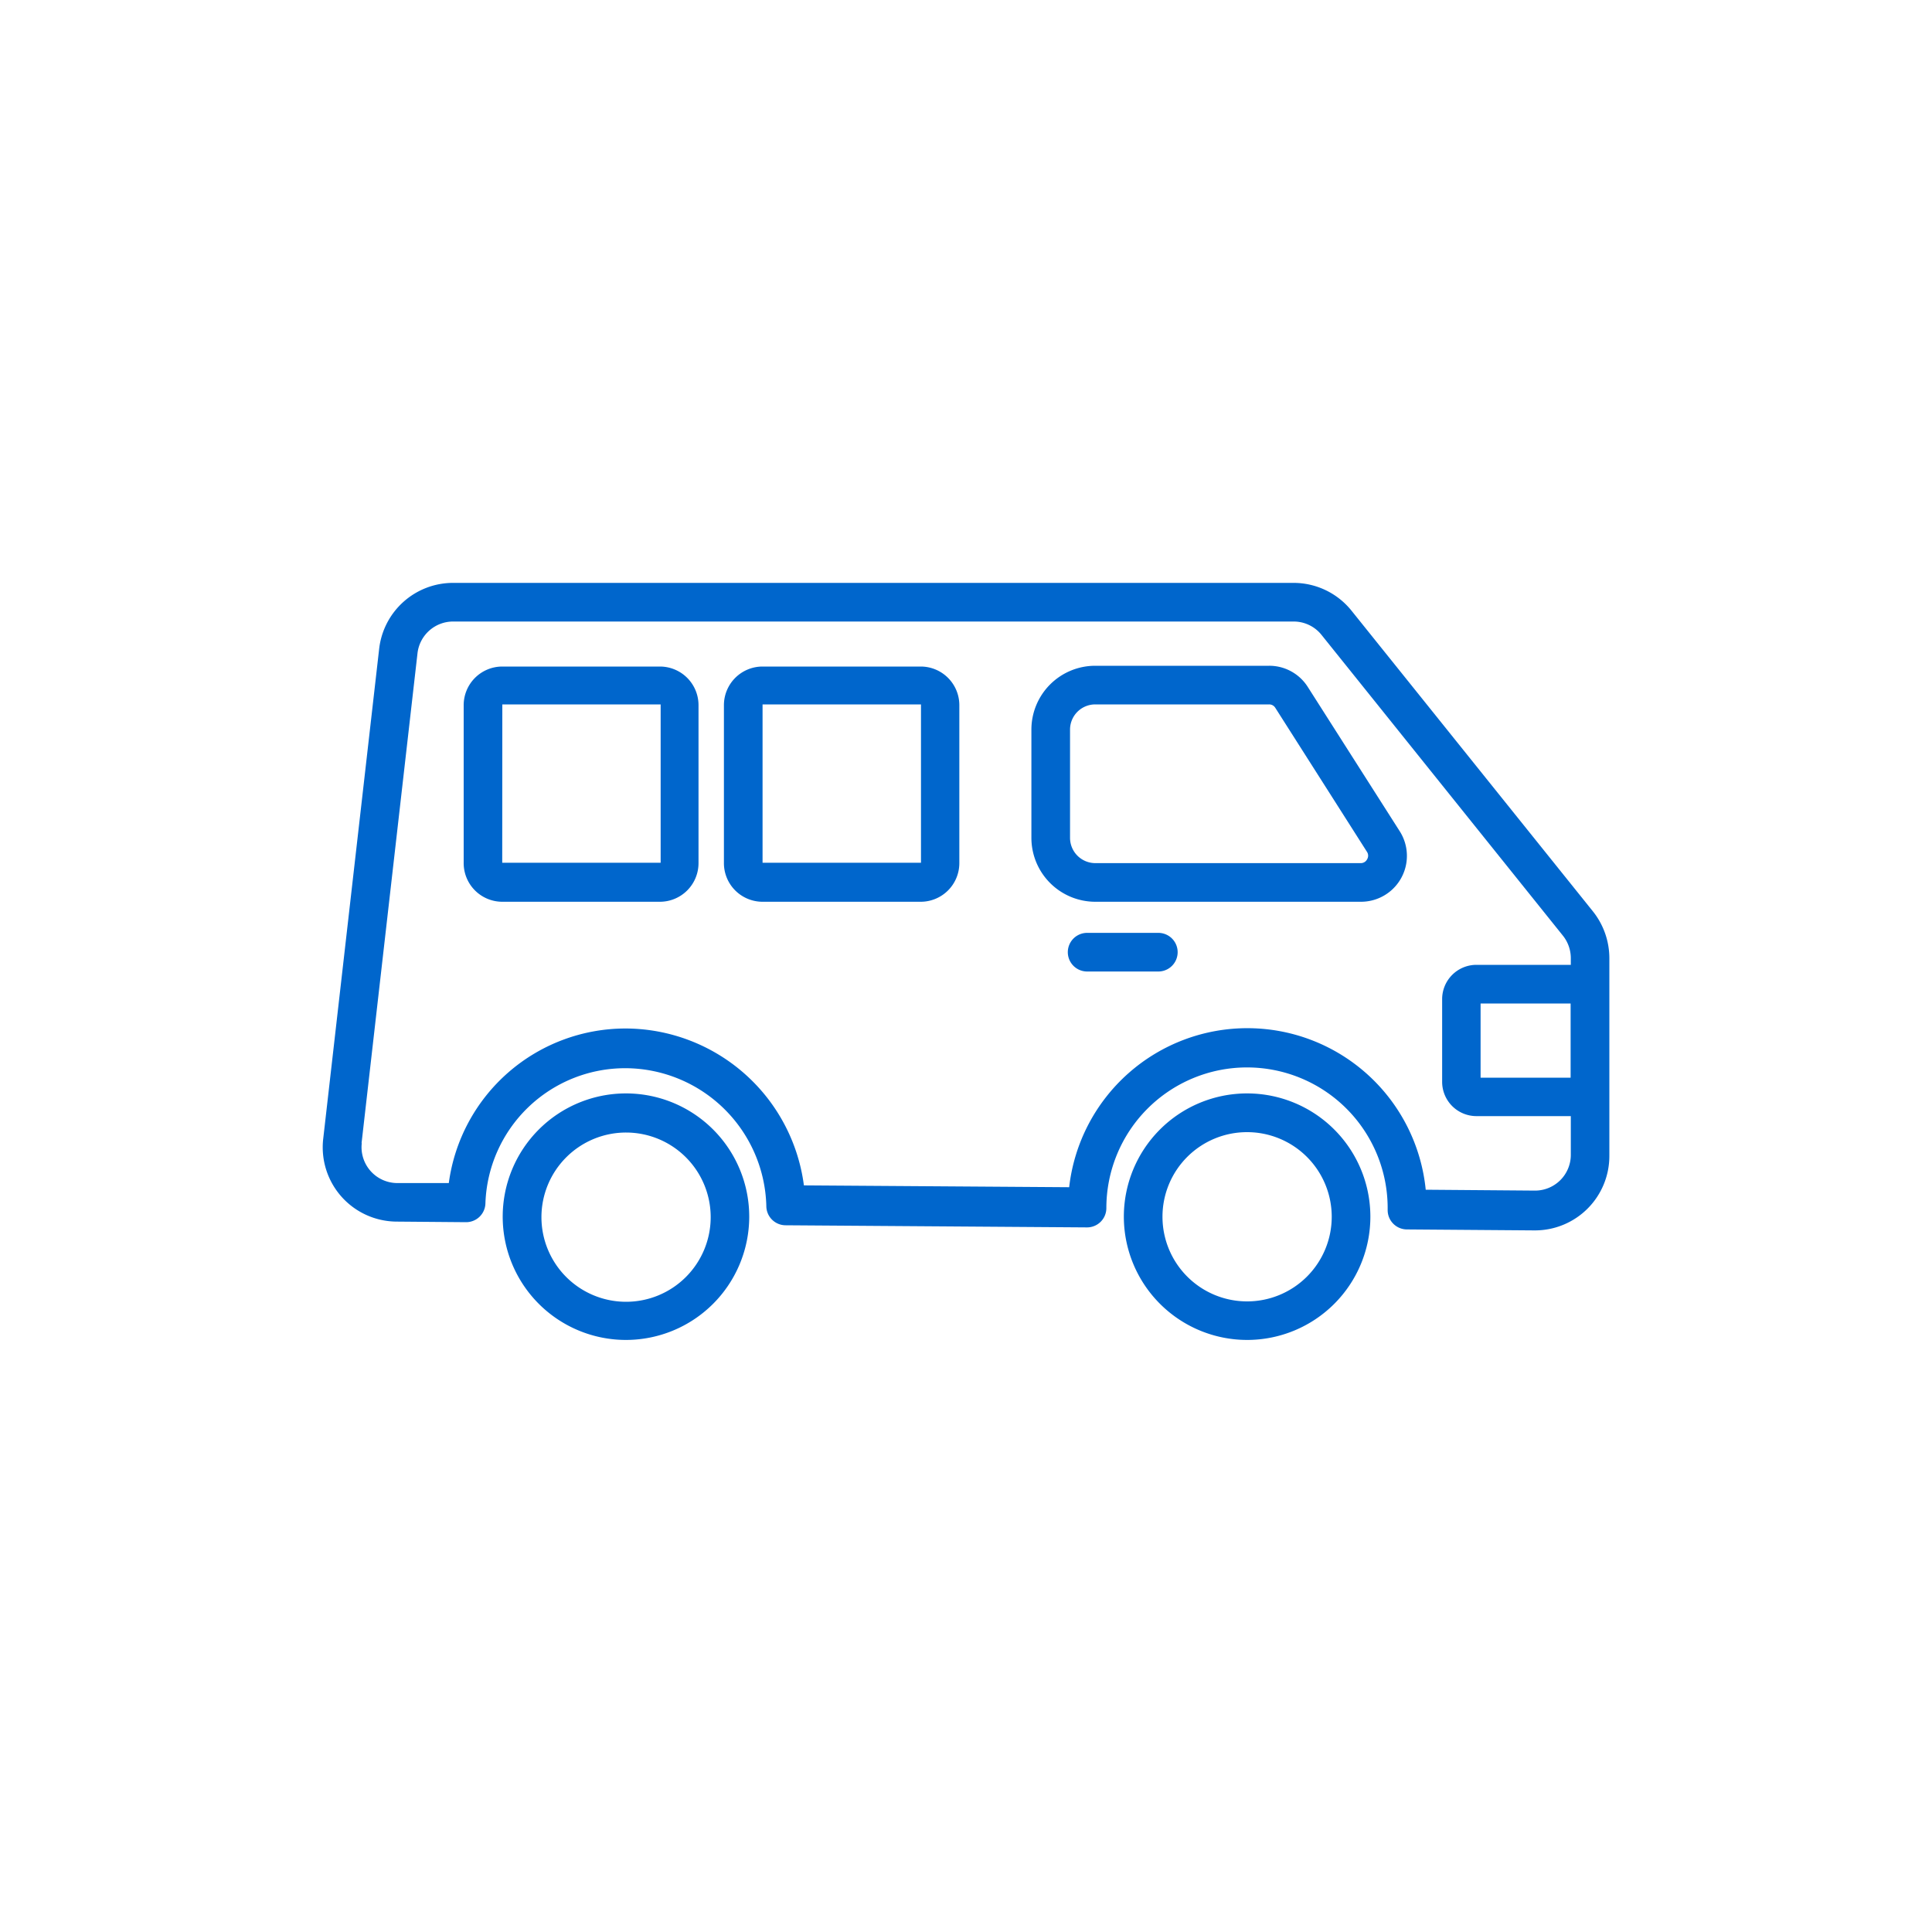 <svg viewBox="0 0 200 200" xmlns="http://www.w3.org/2000/svg"><g fill="#06c"><path d="m52 93.35h16.31a4 4 0 0 0 4-4v-16.35a4 4 0 0 0 -4-4h-16.31a4 4 0 0 0 -4 4v16.31a4 4 0 0 0 4 4.04zm0-20.43h16.39v16.39s0 0 0 0h-16.4z"/><path d="m78.94 93.35h16.37a4 4 0 0 0 4-4v-16.35a4 4 0 0 0 -4-4h-16.37a4 4 0 0 0 -4 4v16.31a4 4 0 0 0 4 4.04zm0-20.43h16.4v16.39s0 0 0 0h-16.4z"/><path d="m113.38 93.35h27.52a4.75 4.75 0 0 0 4-7.3l-9.52-14.94a4.72 4.72 0 0 0 -4-2.19h-18a6.61 6.61 0 0 0 -6.61 6.61v11.2a6.62 6.62 0 0 0 6.61 6.62zm-2.61-17.82a2.61 2.61 0 0 1 2.61-2.61h18a.74.74 0 0 1 .63.34l9.51 14.94a.72.72 0 0 1 0 .76.73.73 0 0 1 -.66.39h-27.48a2.62 2.62 0 0 1 -2.61-2.62z"/><path d="m41.06 126.46 7.19.06a2 2 0 0 0 2-1.94 14.48 14.48 0 0 1 14.53-14 14.64 14.64 0 0 1 14.55 14.26 2 2 0 0 0 2 2l31.2.22a2 2 0 0 0 2-2 14.56 14.56 0 0 1 29.12 0s0 .16 0 .21a2 2 0 0 0 2 2l13.19.1h.06a7.7 7.7 0 0 0 7.7-7.71v-20.47a7.78 7.78 0 0 0 -1.69-4.83l-25-31.14a7.69 7.69 0 0 0 -6-2.88h-87a7.7 7.7 0 0 0 -7.66 6.83l-5.79 50.71a7.69 7.69 0 0 0 7.6 8.58zm121.53-14.9h-9.32v-7.68h9.32zm-125.16 6.77 5.79-50.71a3.71 3.71 0 0 1 3.69-3.28h87a3.69 3.69 0 0 1 2.89 1.38l25 31.15a3.74 3.74 0 0 1 .81 2.32v.69h-9.78a3.55 3.55 0 0 0 -3.54 3.54v8.58a3.55 3.55 0 0 0 3.54 3.54h9.78v4a3.7 3.7 0 0 1 -3.73 3.71l-11.29-.09a18.56 18.56 0 0 0 -36.91-.26l-27.46-.19a18.66 18.66 0 0 0 -18.4-16.24 18.46 18.46 0 0 0 -18.36 16h-5.35a3.71 3.71 0 0 1 -3.66-4.13z"/><path d="m119.91 96.57h-7.37a2 2 0 0 0 0 4h7.37a2 2 0 0 0 0-4z"/><path d="m129.1 138.71a12.76 12.76 0 1 0 -12.76-12.71 12.77 12.77 0 0 0 12.76 12.71zm0-21.51a8.76 8.76 0 1 1 -8.76 8.75 8.75 8.75 0 0 1 8.76-8.75z"/><path d="m77.56 126a12.76 12.76 0 1 0 -12.76 12.71 12.77 12.77 0 0 0 12.76-12.71zm-21.51 0a8.76 8.76 0 1 1 8.75 8.76 8.76 8.76 0 0 1 -8.75-8.76z"/></g></svg>